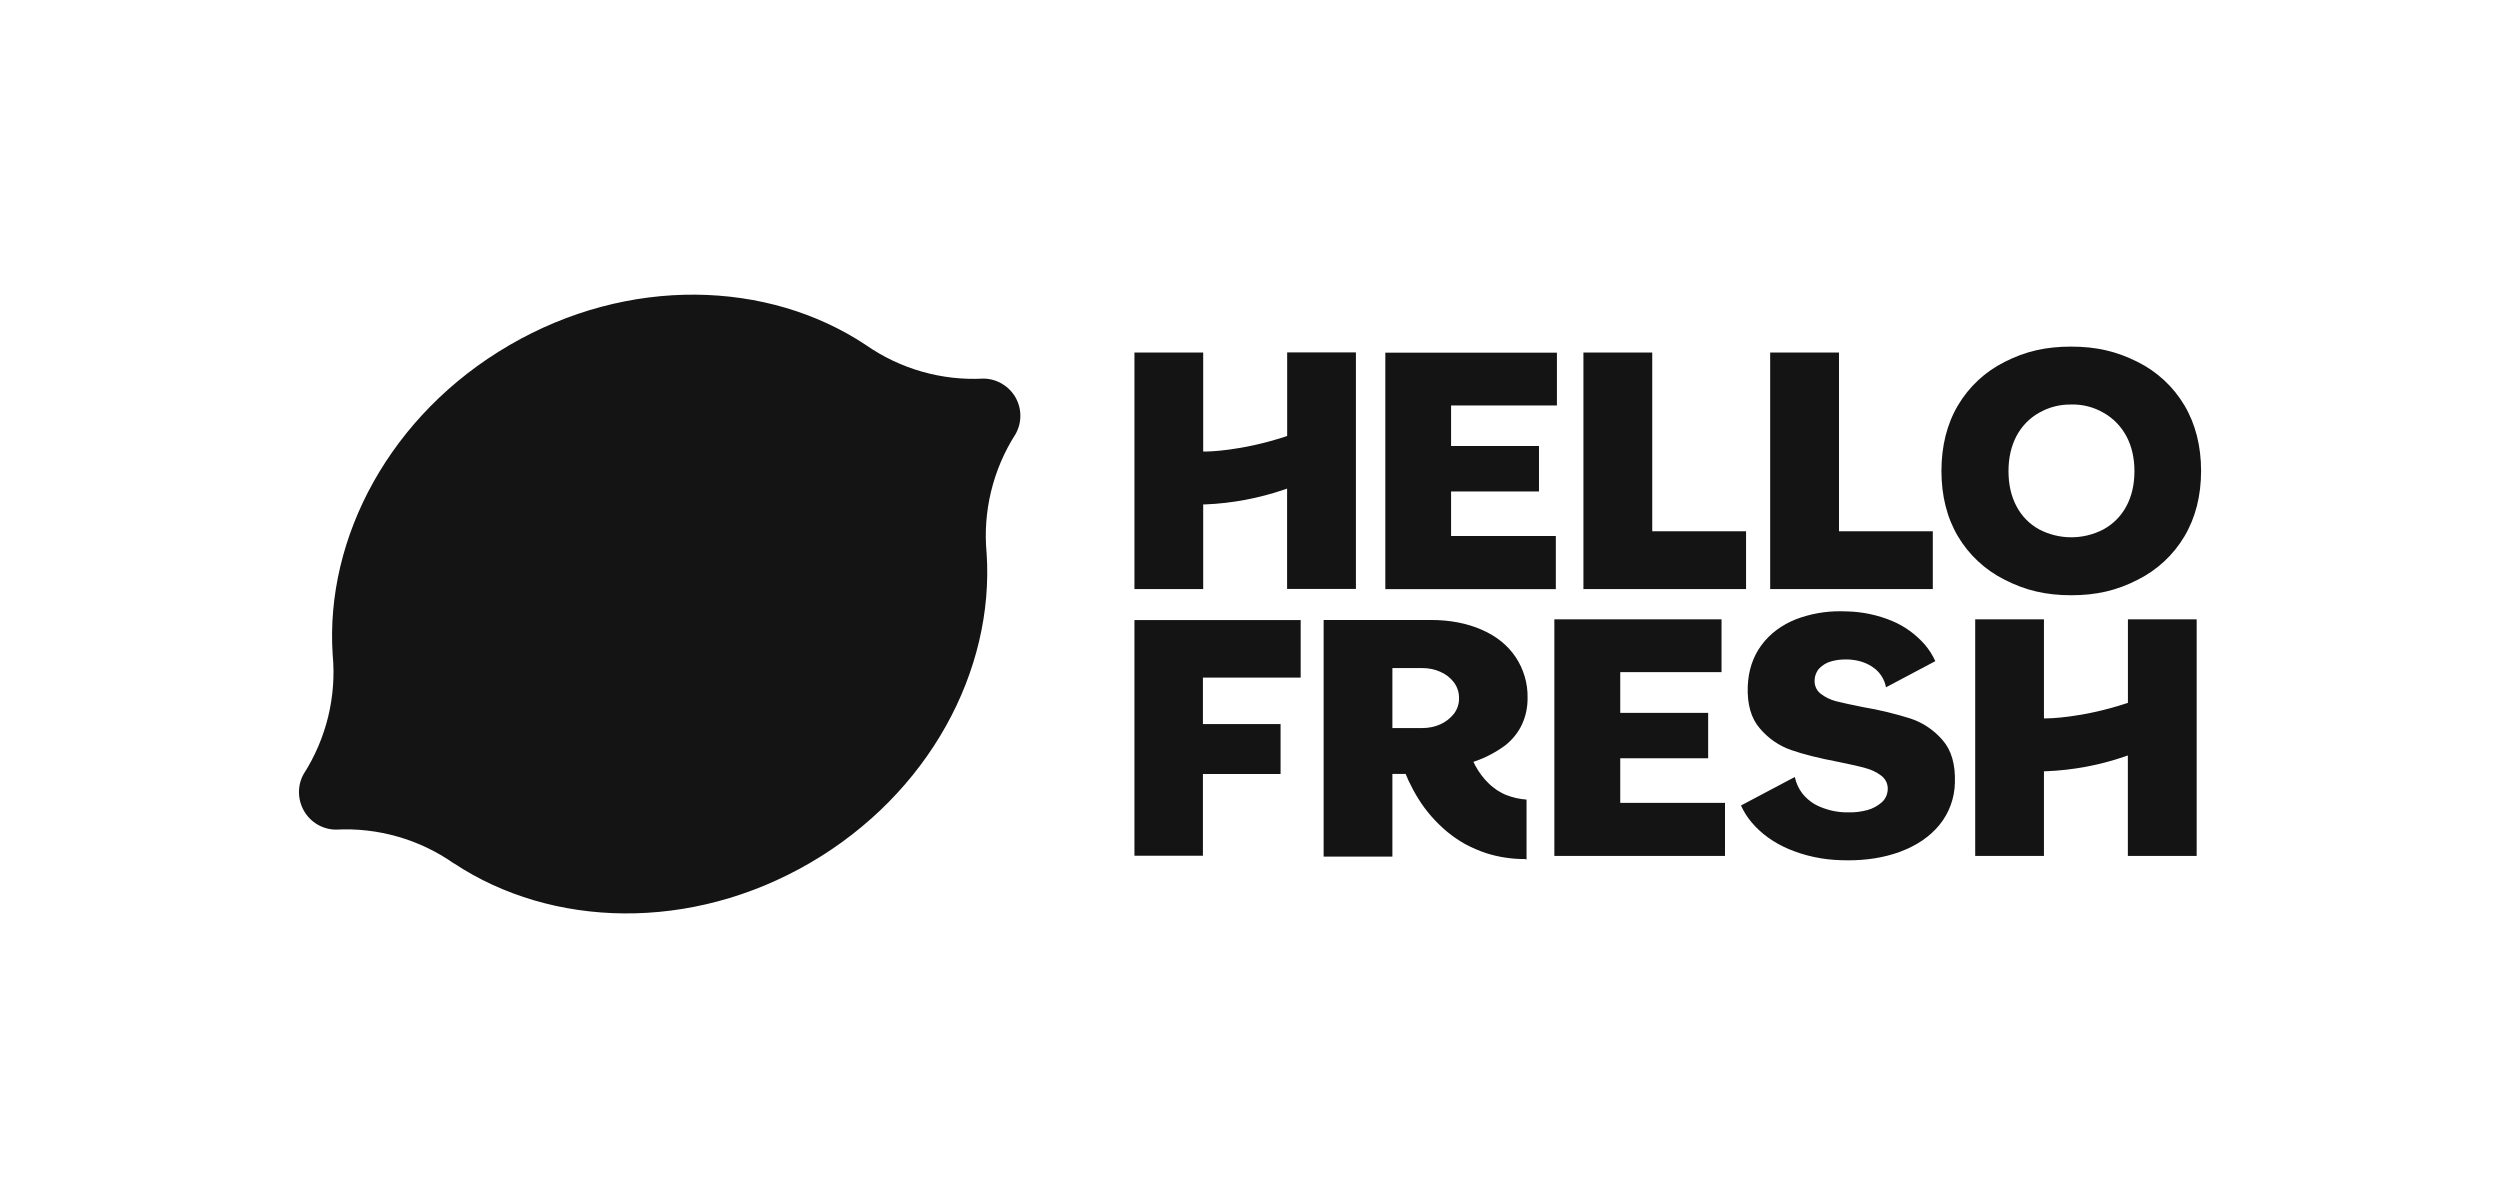 <?xml version="1.0" encoding="UTF-8"?>
<svg xmlns="http://www.w3.org/2000/svg" id="b_x2F_w" viewBox="0 0 368 176">
  <defs>
    <style>
      .cls-1 {
        fill: #141414;
        fill-rule: evenodd;
      }
    </style>
  </defs>
  <g id="Page-1">
    <g id="hellofresh-logo">
      <path id="Shape" class="cls-1" d="M149.45,58.44c.98,1.68,1,3.75.05,5.44-3.34,5.22-4.85,11.4-4.27,17.56v-.02c1.16,17.28-8.47,35.39-25.99,45.6-17.52,10.2-38.02,9.61-52.44.05v.02c-5.06-3.55-11.19-5.3-17.36-4.97-1.94-.02-3.73-1.07-4.69-2.75-.96-1.68-1-3.75-.05-5.44,3.34-5.22,4.85-11.4,4.27-17.56v.02c-1.14-17.28,8.49-35.39,26.01-45.58,17.52-10.2,38.02-9.61,52.44-.05,5.08,3.55,11.19,5.3,17.36,4.97,1.91.02,3.69,1.05,4.67,2.71h0Z"></path>
      <path id="Shape-2" data-name="Shape" class="cls-1" d="M228.8,125.99v-34.82h24.61v7.77h-14.91v5.99h12.94v6.69h-12.94v6.56h15.42v7.81h-25.12ZM313.22,125.99v-14.79l-.39.14c-3.76,1.3-7.68,2.03-11.66,2.19h-.3v12.46h-10.12v-34.82h10.12v14.58h.3c.25,0,5.23-.04,11.85-2.22l.21-.07v-12.29h10.12v34.82h-10.13ZM166.99,125.96v-34.69h24.47v8.47h-14.39v6.84h11.43v7.35h-11.43v12.03h-10.08ZM203.92,86.73v-34.82h25.26v7.77h-15.58v5.97h12.94v6.69h-12.94v6.56h15.42v7.82h-25.1ZM260.57,86.71v-34.82h10.13v26.31h13.81v8.51h-23.95ZM233.08,86.71v-34.82h10.13v26.31h13.81v8.51h-23.95ZM304.89,87.62c-3.69,0-6.72-.7-9.8-2.28-2.85-1.42-5.25-3.64-6.88-6.39-1.63-2.75-2.43-5.99-2.43-9.64s.81-6.9,2.43-9.64c1.63-2.75,4.01-4.97,6.86-6.39,3.08-1.58,6.11-2.26,9.8-2.26s6.72.7,9.8,2.26c2.85,1.42,5.25,3.64,6.88,6.39,1.63,2.75,2.45,5.99,2.45,9.64s-.82,6.9-2.45,9.64c-1.63,2.75-4.03,4.97-6.88,6.39-3.06,1.58-6.09,2.28-9.78,2.28h0ZM304.89,59.55c-1.66-.04-3.31.39-4.74,1.21-1.42.79-2.57,2-3.33,3.43-.77,1.47-1.17,3.2-1.17,5.16s.39,3.69,1.17,5.16c.75,1.44,1.91,2.63,3.33,3.41,2.98,1.56,6.51,1.56,9.49,0,1.44-.79,2.59-1.96,3.36-3.4.79-1.47,1.19-3.2,1.19-5.16s-.4-3.69-1.19-5.16c-.77-1.44-1.93-2.63-3.34-3.43-1.47-.86-3.1-1.26-4.76-1.23h0ZM189.46,86.71v-14.79l-.39.14c-3.76,1.28-7.68,2.03-11.66,2.19h-.3v12.46h-10.12v-34.82h10.12v14.58h.3c.25,0,5.23-.04,11.85-2.22l.21-.07v-12.31h10.12v34.82h-10.13v.02ZM272.03,126.64c-.35,0-.7,0-1.05-.02-2.64-.07-5.23-.61-7.67-1.63-2.26-.96-4.11-2.31-5.5-3.97-.63-.75-1.14-1.58-1.54-2.45l7.93-4.2c.18.88.56,1.72,1.1,2.42.7.88,1.59,1.56,2.63,1.98,1.21.51,2.5.79,3.82.81h.49c.88.02,1.75-.11,2.61-.33.79-.21,1.52-.6,2.14-1.14.53-.47.84-1.14.88-1.84.07-.82-.3-1.61-.96-2.1-.68-.51-1.45-.88-2.26-1.09-.86-.25-2.21-.56-4.04-.93-2.82-.53-5.16-1.12-6.97-1.75-1.79-.63-3.38-1.73-4.6-3.19-1.28-1.47-1.87-3.55-1.77-6.2.09-2.29.75-4.32,2-6.02,1.24-1.7,2.98-2.99,5.13-3.85,2.1-.79,4.34-1.19,6.6-1.16.28,0,.58,0,.88.02,2.28.05,4.53.53,6.63,1.4,1.84.77,3.48,1.96,4.81,3.47.63.74,1.16,1.56,1.56,2.45l-7.26,3.85c-.21-1.12-.82-2.12-1.72-2.8-1.02-.79-2.31-1.23-3.89-1.3h-.37c-.7,0-1.42.09-2.08.28-.67.18-1.28.54-1.75,1.03-.44.47-.68,1.09-.7,1.73-.05.81.3,1.58.95,2.05.65.49,1.38.84,2.17,1.05.81.21,2.15.51,4.03.88,2.36.4,4.69.96,6.97,1.68,1.84.61,3.47,1.72,4.73,3.19,1.3,1.49,1.89,3.59,1.8,6.27-.05,2.26-.84,4.43-2.26,6.18-1.42,1.75-3.4,3.08-5.86,3.99-2.31.84-4.83,1.24-7.58,1.24h0ZM224.53,126.45c-1.98.02-3.94-.28-5.81-.88-1.05-.35-2.05-.79-3.03-1.31-.96-.54-1.87-1.16-2.71-1.86-1.63-1.37-3.05-2.98-4.17-4.78-.54-.86-1.03-1.77-1.47-2.7-.12-.28-.25-.56-.35-.82l-.07-.18h-1.96v12.17h-10.12v-34.83h15.79c2.82,0,5.32.49,7.49,1.44,2.17.95,3.82,2.29,4.99,4.03,1.17,1.77,1.79,3.85,1.75,5.97.02,1.37-.26,2.73-.84,3.97-.56,1.19-1.42,2.24-2.45,3.05-1.33.98-2.8,1.77-4.36,2.31l-.32.11.26.53c.53.98,1.19,1.89,2,2.66.37.37.79.68,1.21.98.44.28.89.53,1.37.72.95.37,1.96.6,2.98.67v8.79h-.18v-.02ZM204.96,107.17h4.43c.89,0,1.79-.18,2.61-.54.79-.35,1.47-.88,2-1.54.51-.67.79-1.47.77-2.31.02-.86-.26-1.68-.77-2.36-.53-.68-1.21-1.21-2-1.54-.82-.37-1.72-.54-2.61-.54h-4.43v8.84h0Z"></path>
    </g>
  </g>
</svg>
